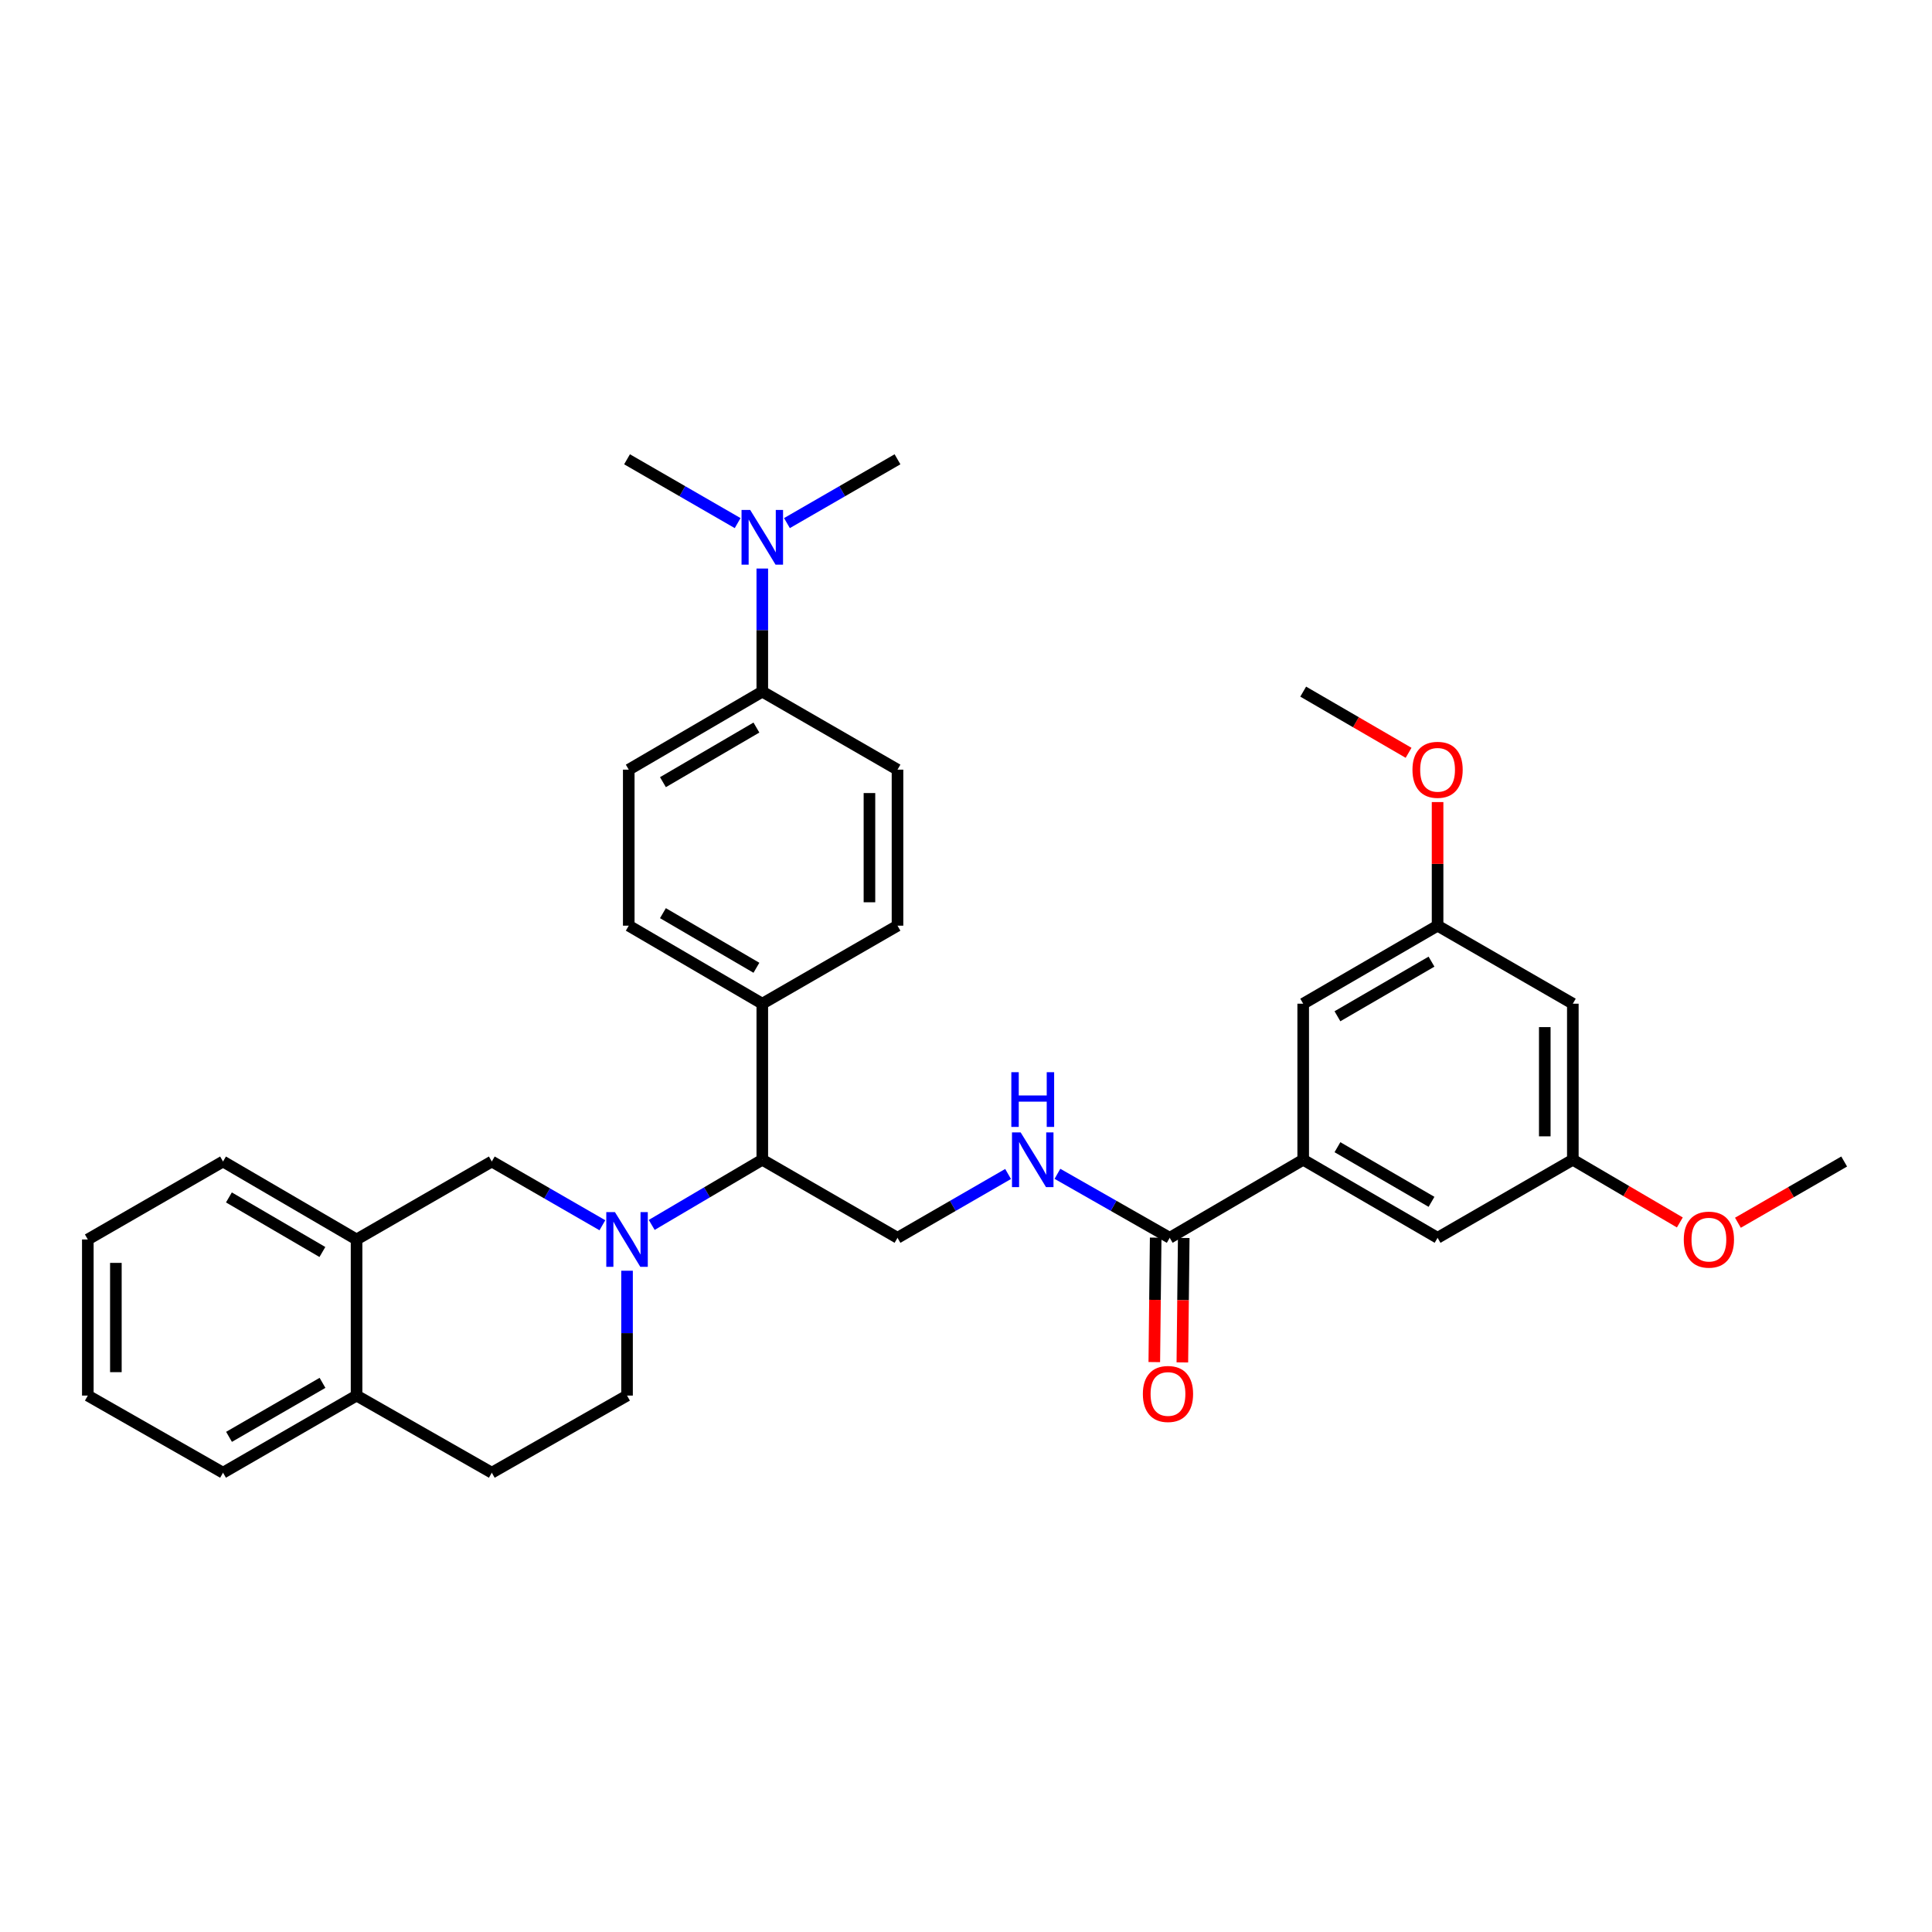 <?xml version='1.0' encoding='iso-8859-1'?>
<svg version='1.1' baseProfile='full'
              xmlns='http://www.w3.org/2000/svg'
                      xmlns:rdkit='http://www.rdkit.org/xml'
                      xmlns:xlink='http://www.w3.org/1999/xlink'
                  xml:space='preserve'
width='1000px' height='1000px' viewBox='0 0 1000 1000'>
<!-- END OF HEADER -->
<rect style='opacity:1.0;fill:#FFFFFF;stroke:none' width='1000' height='1000' x='0' y='0'> </rect>
<path class='bond-2' d='M 337.326,634.019 L 365.944,617.151' style='fill:none;fill-rule:evenodd;stroke:#0000FF;stroke-width:6px;stroke-linecap:butt;stroke-linejoin:miter;stroke-opacity:1' />
<path class='bond-2' d='M 365.944,617.151 L 394.562,600.283' style='fill:none;fill-rule:evenodd;stroke:#000000;stroke-width:6px;stroke-linecap:butt;stroke-linejoin:miter;stroke-opacity:1' />
<path class='bond-3' d='M 311.795,634.191 L 283.175,617.693' style='fill:none;fill-rule:evenodd;stroke:#0000FF;stroke-width:6px;stroke-linecap:butt;stroke-linejoin:miter;stroke-opacity:1' />
<path class='bond-3' d='M 283.175,617.693 L 254.556,601.195' style='fill:none;fill-rule:evenodd;stroke:#000000;stroke-width:6px;stroke-linecap:butt;stroke-linejoin:miter;stroke-opacity:1' />
<path class='bond-7' d='M 324.555,657.727 L 324.555,690.037' style='fill:none;fill-rule:evenodd;stroke:#0000FF;stroke-width:6px;stroke-linecap:butt;stroke-linejoin:miter;stroke-opacity:1' />
<path class='bond-7' d='M 324.555,690.037 L 324.555,722.348' style='fill:none;fill-rule:evenodd;stroke:#000000;stroke-width:6px;stroke-linecap:butt;stroke-linejoin:miter;stroke-opacity:1' />
<path class='bond-0' d='M 605.438,640.684 L 576.381,624.125' style='fill:none;fill-rule:evenodd;stroke:#000000;stroke-width:6px;stroke-linecap:butt;stroke-linejoin:miter;stroke-opacity:1' />
<path class='bond-0' d='M 576.381,624.125 L 547.324,607.566' style='fill:none;fill-rule:evenodd;stroke:#0000FF;stroke-width:6px;stroke-linecap:butt;stroke-linejoin:miter;stroke-opacity:1' />
<path class='bond-1' d='M 605.438,640.684 L 674.534,600.283' style='fill:none;fill-rule:evenodd;stroke:#000000;stroke-width:6px;stroke-linecap:butt;stroke-linejoin:miter;stroke-opacity:1' />
<path class='bond-17' d='M 598.178,640.603 L 597.821,672.81' style='fill:none;fill-rule:evenodd;stroke:#000000;stroke-width:6px;stroke-linecap:butt;stroke-linejoin:miter;stroke-opacity:1' />
<path class='bond-17' d='M 597.821,672.81 L 597.464,705.017' style='fill:none;fill-rule:evenodd;stroke:#FF0000;stroke-width:6px;stroke-linecap:butt;stroke-linejoin:miter;stroke-opacity:1' />
<path class='bond-17' d='M 612.698,640.764 L 612.341,672.971' style='fill:none;fill-rule:evenodd;stroke:#000000;stroke-width:6px;stroke-linecap:butt;stroke-linejoin:miter;stroke-opacity:1' />
<path class='bond-17' d='M 612.341,672.971 L 611.984,705.178' style='fill:none;fill-rule:evenodd;stroke:#FF0000;stroke-width:6px;stroke-linecap:butt;stroke-linejoin:miter;stroke-opacity:1' />
<path class='bond-9' d='M 674.534,600.283 L 744.089,640.684' style='fill:none;fill-rule:evenodd;stroke:#000000;stroke-width:6px;stroke-linecap:butt;stroke-linejoin:miter;stroke-opacity:1' />
<path class='bond-9' d='M 692.26,593.787 L 740.949,622.067' style='fill:none;fill-rule:evenodd;stroke:#000000;stroke-width:6px;stroke-linecap:butt;stroke-linejoin:miter;stroke-opacity:1' />
<path class='bond-10' d='M 674.534,600.283 L 674.534,519.515' style='fill:none;fill-rule:evenodd;stroke:#000000;stroke-width:6px;stroke-linecap:butt;stroke-linejoin:miter;stroke-opacity:1' />
<path class='bond-5' d='M 394.562,600.283 L 464.545,640.684' style='fill:none;fill-rule:evenodd;stroke:#000000;stroke-width:6px;stroke-linecap:butt;stroke-linejoin:miter;stroke-opacity:1' />
<path class='bond-8' d='M 394.562,600.283 L 394.562,519.515' style='fill:none;fill-rule:evenodd;stroke:#000000;stroke-width:6px;stroke-linecap:butt;stroke-linejoin:miter;stroke-opacity:1' />
<path class='bond-6' d='M 254.556,601.195 L 184.557,641.547' style='fill:none;fill-rule:evenodd;stroke:#000000;stroke-width:6px;stroke-linecap:butt;stroke-linejoin:miter;stroke-opacity:1' />
<path class='bond-4' d='M 521.783,607.648 L 493.164,624.166' style='fill:none;fill-rule:evenodd;stroke:#0000FF;stroke-width:6px;stroke-linecap:butt;stroke-linejoin:miter;stroke-opacity:1' />
<path class='bond-4' d='M 493.164,624.166 L 464.545,640.684' style='fill:none;fill-rule:evenodd;stroke:#000000;stroke-width:6px;stroke-linecap:butt;stroke-linejoin:miter;stroke-opacity:1' />
<path class='bond-25' d='M 184.557,641.547 L 115.437,601.195' style='fill:none;fill-rule:evenodd;stroke:#000000;stroke-width:6px;stroke-linecap:butt;stroke-linejoin:miter;stroke-opacity:1' />
<path class='bond-25' d='M 166.868,648.034 L 118.484,619.788' style='fill:none;fill-rule:evenodd;stroke:#000000;stroke-width:6px;stroke-linecap:butt;stroke-linejoin:miter;stroke-opacity:1' />
<path class='bond-33' d='M 184.557,641.547 L 184.557,722.348' style='fill:none;fill-rule:evenodd;stroke:#000000;stroke-width:6px;stroke-linecap:butt;stroke-linejoin:miter;stroke-opacity:1' />
<path class='bond-18' d='M 324.555,722.348 L 254.556,762.272' style='fill:none;fill-rule:evenodd;stroke:#000000;stroke-width:6px;stroke-linecap:butt;stroke-linejoin:miter;stroke-opacity:1' />
<path class='bond-21' d='M 394.562,519.515 L 464.545,479.13' style='fill:none;fill-rule:evenodd;stroke:#000000;stroke-width:6px;stroke-linecap:butt;stroke-linejoin:miter;stroke-opacity:1' />
<path class='bond-22' d='M 394.562,519.515 L 325.442,479.13' style='fill:none;fill-rule:evenodd;stroke:#000000;stroke-width:6px;stroke-linecap:butt;stroke-linejoin:miter;stroke-opacity:1' />
<path class='bond-22' d='M 391.519,500.919 L 343.136,472.65' style='fill:none;fill-rule:evenodd;stroke:#000000;stroke-width:6px;stroke-linecap:butt;stroke-linejoin:miter;stroke-opacity:1' />
<path class='bond-15' d='M 744.089,640.684 L 814.096,600.283' style='fill:none;fill-rule:evenodd;stroke:#000000;stroke-width:6px;stroke-linecap:butt;stroke-linejoin:miter;stroke-opacity:1' />
<path class='bond-16' d='M 674.534,519.515 L 744.089,479.13' style='fill:none;fill-rule:evenodd;stroke:#000000;stroke-width:6px;stroke-linecap:butt;stroke-linejoin:miter;stroke-opacity:1' />
<path class='bond-16' d='M 692.258,526.015 L 740.947,497.746' style='fill:none;fill-rule:evenodd;stroke:#000000;stroke-width:6px;stroke-linecap:butt;stroke-linejoin:miter;stroke-opacity:1' />
<path class='bond-11' d='M 394.562,357.985 L 325.442,398.37' style='fill:none;fill-rule:evenodd;stroke:#000000;stroke-width:6px;stroke-linecap:butt;stroke-linejoin:miter;stroke-opacity:1' />
<path class='bond-11' d='M 391.519,376.581 L 343.136,404.85' style='fill:none;fill-rule:evenodd;stroke:#000000;stroke-width:6px;stroke-linecap:butt;stroke-linejoin:miter;stroke-opacity:1' />
<path class='bond-14' d='M 394.562,357.985 L 394.562,326.131' style='fill:none;fill-rule:evenodd;stroke:#000000;stroke-width:6px;stroke-linecap:butt;stroke-linejoin:miter;stroke-opacity:1' />
<path class='bond-14' d='M 394.562,326.131 L 394.562,294.277' style='fill:none;fill-rule:evenodd;stroke:#0000FF;stroke-width:6px;stroke-linecap:butt;stroke-linejoin:miter;stroke-opacity:1' />
<path class='bond-34' d='M 394.562,357.985 L 464.545,398.37' style='fill:none;fill-rule:evenodd;stroke:#000000;stroke-width:6px;stroke-linecap:butt;stroke-linejoin:miter;stroke-opacity:1' />
<path class='bond-12' d='M 184.557,722.348 L 254.556,762.272' style='fill:none;fill-rule:evenodd;stroke:#000000;stroke-width:6px;stroke-linecap:butt;stroke-linejoin:miter;stroke-opacity:1' />
<path class='bond-28' d='M 184.557,722.348 L 115.437,762.272' style='fill:none;fill-rule:evenodd;stroke:#000000;stroke-width:6px;stroke-linecap:butt;stroke-linejoin:miter;stroke-opacity:1' />
<path class='bond-28' d='M 166.926,715.762 L 118.542,743.709' style='fill:none;fill-rule:evenodd;stroke:#000000;stroke-width:6px;stroke-linecap:butt;stroke-linejoin:miter;stroke-opacity:1' />
<path class='bond-13' d='M 814.096,519.515 L 744.089,479.13' style='fill:none;fill-rule:evenodd;stroke:#000000;stroke-width:6px;stroke-linecap:butt;stroke-linejoin:miter;stroke-opacity:1' />
<path class='bond-36' d='M 814.096,519.515 L 814.096,600.283' style='fill:none;fill-rule:evenodd;stroke:#000000;stroke-width:6px;stroke-linecap:butt;stroke-linejoin:miter;stroke-opacity:1' />
<path class='bond-36' d='M 799.575,531.63 L 799.575,588.168' style='fill:none;fill-rule:evenodd;stroke:#000000;stroke-width:6px;stroke-linecap:butt;stroke-linejoin:miter;stroke-opacity:1' />
<path class='bond-26' d='M 407.322,270.755 L 435.933,254.242' style='fill:none;fill-rule:evenodd;stroke:#0000FF;stroke-width:6px;stroke-linecap:butt;stroke-linejoin:miter;stroke-opacity:1' />
<path class='bond-26' d='M 435.933,254.242 L 464.545,237.728' style='fill:none;fill-rule:evenodd;stroke:#000000;stroke-width:6px;stroke-linecap:butt;stroke-linejoin:miter;stroke-opacity:1' />
<path class='bond-27' d='M 381.801,270.758 L 353.178,254.243' style='fill:none;fill-rule:evenodd;stroke:#0000FF;stroke-width:6px;stroke-linecap:butt;stroke-linejoin:miter;stroke-opacity:1' />
<path class='bond-27' d='M 353.178,254.243 L 324.555,237.728' style='fill:none;fill-rule:evenodd;stroke:#000000;stroke-width:6px;stroke-linecap:butt;stroke-linejoin:miter;stroke-opacity:1' />
<path class='bond-24' d='M 814.096,600.283 L 841.789,616.509' style='fill:none;fill-rule:evenodd;stroke:#000000;stroke-width:6px;stroke-linecap:butt;stroke-linejoin:miter;stroke-opacity:1' />
<path class='bond-24' d='M 841.789,616.509 L 869.482,632.734' style='fill:none;fill-rule:evenodd;stroke:#FF0000;stroke-width:6px;stroke-linecap:butt;stroke-linejoin:miter;stroke-opacity:1' />
<path class='bond-23' d='M 744.089,479.13 L 744.089,447.139' style='fill:none;fill-rule:evenodd;stroke:#000000;stroke-width:6px;stroke-linecap:butt;stroke-linejoin:miter;stroke-opacity:1' />
<path class='bond-23' d='M 744.089,447.139 L 744.089,415.149' style='fill:none;fill-rule:evenodd;stroke:#FF0000;stroke-width:6px;stroke-linecap:butt;stroke-linejoin:miter;stroke-opacity:1' />
<path class='bond-19' d='M 325.442,398.37 L 325.442,479.13' style='fill:none;fill-rule:evenodd;stroke:#000000;stroke-width:6px;stroke-linecap:butt;stroke-linejoin:miter;stroke-opacity:1' />
<path class='bond-20' d='M 464.545,398.37 L 464.545,479.13' style='fill:none;fill-rule:evenodd;stroke:#000000;stroke-width:6px;stroke-linecap:butt;stroke-linejoin:miter;stroke-opacity:1' />
<path class='bond-20' d='M 450.024,410.484 L 450.024,467.016' style='fill:none;fill-rule:evenodd;stroke:#000000;stroke-width:6px;stroke-linecap:butt;stroke-linejoin:miter;stroke-opacity:1' />
<path class='bond-29' d='M 729.078,389.654 L 701.806,373.82' style='fill:none;fill-rule:evenodd;stroke:#FF0000;stroke-width:6px;stroke-linecap:butt;stroke-linejoin:miter;stroke-opacity:1' />
<path class='bond-29' d='M 701.806,373.82 L 674.534,357.985' style='fill:none;fill-rule:evenodd;stroke:#000000;stroke-width:6px;stroke-linecap:butt;stroke-linejoin:miter;stroke-opacity:1' />
<path class='bond-30' d='M 899.543,632.891 L 927.044,617.043' style='fill:none;fill-rule:evenodd;stroke:#FF0000;stroke-width:6px;stroke-linecap:butt;stroke-linejoin:miter;stroke-opacity:1' />
<path class='bond-30' d='M 927.044,617.043 L 954.545,601.195' style='fill:none;fill-rule:evenodd;stroke:#000000;stroke-width:6px;stroke-linecap:butt;stroke-linejoin:miter;stroke-opacity:1' />
<path class='bond-31' d='M 115.437,601.195 L 45.455,641.547' style='fill:none;fill-rule:evenodd;stroke:#000000;stroke-width:6px;stroke-linecap:butt;stroke-linejoin:miter;stroke-opacity:1' />
<path class='bond-32' d='M 115.437,762.272 L 45.455,722.348' style='fill:none;fill-rule:evenodd;stroke:#000000;stroke-width:6px;stroke-linecap:butt;stroke-linejoin:miter;stroke-opacity:1' />
<path class='bond-35' d='M 45.455,641.547 L 45.455,722.348' style='fill:none;fill-rule:evenodd;stroke:#000000;stroke-width:6px;stroke-linecap:butt;stroke-linejoin:miter;stroke-opacity:1' />
<path class='bond-35' d='M 59.975,653.667 L 59.975,710.228' style='fill:none;fill-rule:evenodd;stroke:#000000;stroke-width:6px;stroke-linecap:butt;stroke-linejoin:miter;stroke-opacity:1' />
<path  class='atom-0' d='M 318.295 627.387
L 327.575 642.387
Q 328.495 643.867, 329.975 646.547
Q 331.455 649.227, 331.535 649.387
L 331.535 627.387
L 335.295 627.387
L 335.295 655.707
L 331.415 655.707
L 321.455 639.307
Q 320.295 637.387, 319.055 635.187
Q 317.855 632.987, 317.495 632.307
L 317.495 655.707
L 313.815 655.707
L 313.815 627.387
L 318.295 627.387
' fill='#0000FF'/>
<path  class='atom-5' d='M 528.284 586.123
L 537.564 601.123
Q 538.484 602.603, 539.964 605.283
Q 541.444 607.963, 541.524 608.123
L 541.524 586.123
L 545.284 586.123
L 545.284 614.443
L 541.404 614.443
L 531.444 598.043
Q 530.284 596.123, 529.044 593.923
Q 527.844 591.723, 527.484 591.043
L 527.484 614.443
L 523.804 614.443
L 523.804 586.123
L 528.284 586.123
' fill='#0000FF'/>
<path  class='atom-5' d='M 523.464 554.971
L 527.304 554.971
L 527.304 567.011
L 541.784 567.011
L 541.784 554.971
L 545.624 554.971
L 545.624 583.291
L 541.784 583.291
L 541.784 570.211
L 527.304 570.211
L 527.304 583.291
L 523.464 583.291
L 523.464 554.971
' fill='#0000FF'/>
<path  class='atom-15' d='M 388.302 263.96
L 397.582 278.96
Q 398.502 280.44, 399.982 283.12
Q 401.462 285.8, 401.542 285.96
L 401.542 263.96
L 405.302 263.96
L 405.302 292.28
L 401.422 292.28
L 391.462 275.88
Q 390.302 273.96, 389.062 271.76
Q 387.862 269.56, 387.502 268.88
L 387.502 292.28
L 383.822 292.28
L 383.822 263.96
L 388.302 263.96
' fill='#0000FF'/>
<path  class='atom-18' d='M 591.543 721.516
Q 591.543 714.716, 594.903 710.916
Q 598.263 707.116, 604.543 707.116
Q 610.823 707.116, 614.183 710.916
Q 617.543 714.716, 617.543 721.516
Q 617.543 728.396, 614.143 732.316
Q 610.743 736.196, 604.543 736.196
Q 598.303 736.196, 594.903 732.316
Q 591.543 728.436, 591.543 721.516
M 604.543 732.996
Q 608.863 732.996, 611.183 730.116
Q 613.543 727.196, 613.543 721.516
Q 613.543 715.956, 611.183 713.156
Q 608.863 710.316, 604.543 710.316
Q 600.223 710.316, 597.863 713.116
Q 595.543 715.916, 595.543 721.516
Q 595.543 727.236, 597.863 730.116
Q 600.223 732.996, 604.543 732.996
' fill='#FF0000'/>
<path  class='atom-24' d='M 731.089 398.45
Q 731.089 391.65, 734.449 387.85
Q 737.809 384.05, 744.089 384.05
Q 750.369 384.05, 753.729 387.85
Q 757.089 391.65, 757.089 398.45
Q 757.089 405.33, 753.689 409.25
Q 750.289 413.13, 744.089 413.13
Q 737.849 413.13, 734.449 409.25
Q 731.089 405.37, 731.089 398.45
M 744.089 409.93
Q 748.409 409.93, 750.729 407.05
Q 753.089 404.13, 753.089 398.45
Q 753.089 392.89, 750.729 390.09
Q 748.409 387.25, 744.089 387.25
Q 739.769 387.25, 737.409 390.05
Q 735.089 392.85, 735.089 398.45
Q 735.089 404.17, 737.409 407.05
Q 739.769 409.93, 744.089 409.93
' fill='#FF0000'/>
<path  class='atom-25' d='M 871.522 641.627
Q 871.522 634.827, 874.882 631.027
Q 878.242 627.227, 884.522 627.227
Q 890.802 627.227, 894.162 631.027
Q 897.522 634.827, 897.522 641.627
Q 897.522 648.507, 894.122 652.427
Q 890.722 656.307, 884.522 656.307
Q 878.282 656.307, 874.882 652.427
Q 871.522 648.547, 871.522 641.627
M 884.522 653.107
Q 888.842 653.107, 891.162 650.227
Q 893.522 647.307, 893.522 641.627
Q 893.522 636.067, 891.162 633.267
Q 888.842 630.427, 884.522 630.427
Q 880.202 630.427, 877.842 633.227
Q 875.522 636.027, 875.522 641.627
Q 875.522 647.347, 877.842 650.227
Q 880.202 653.107, 884.522 653.107
' fill='#FF0000'/>
</svg>
